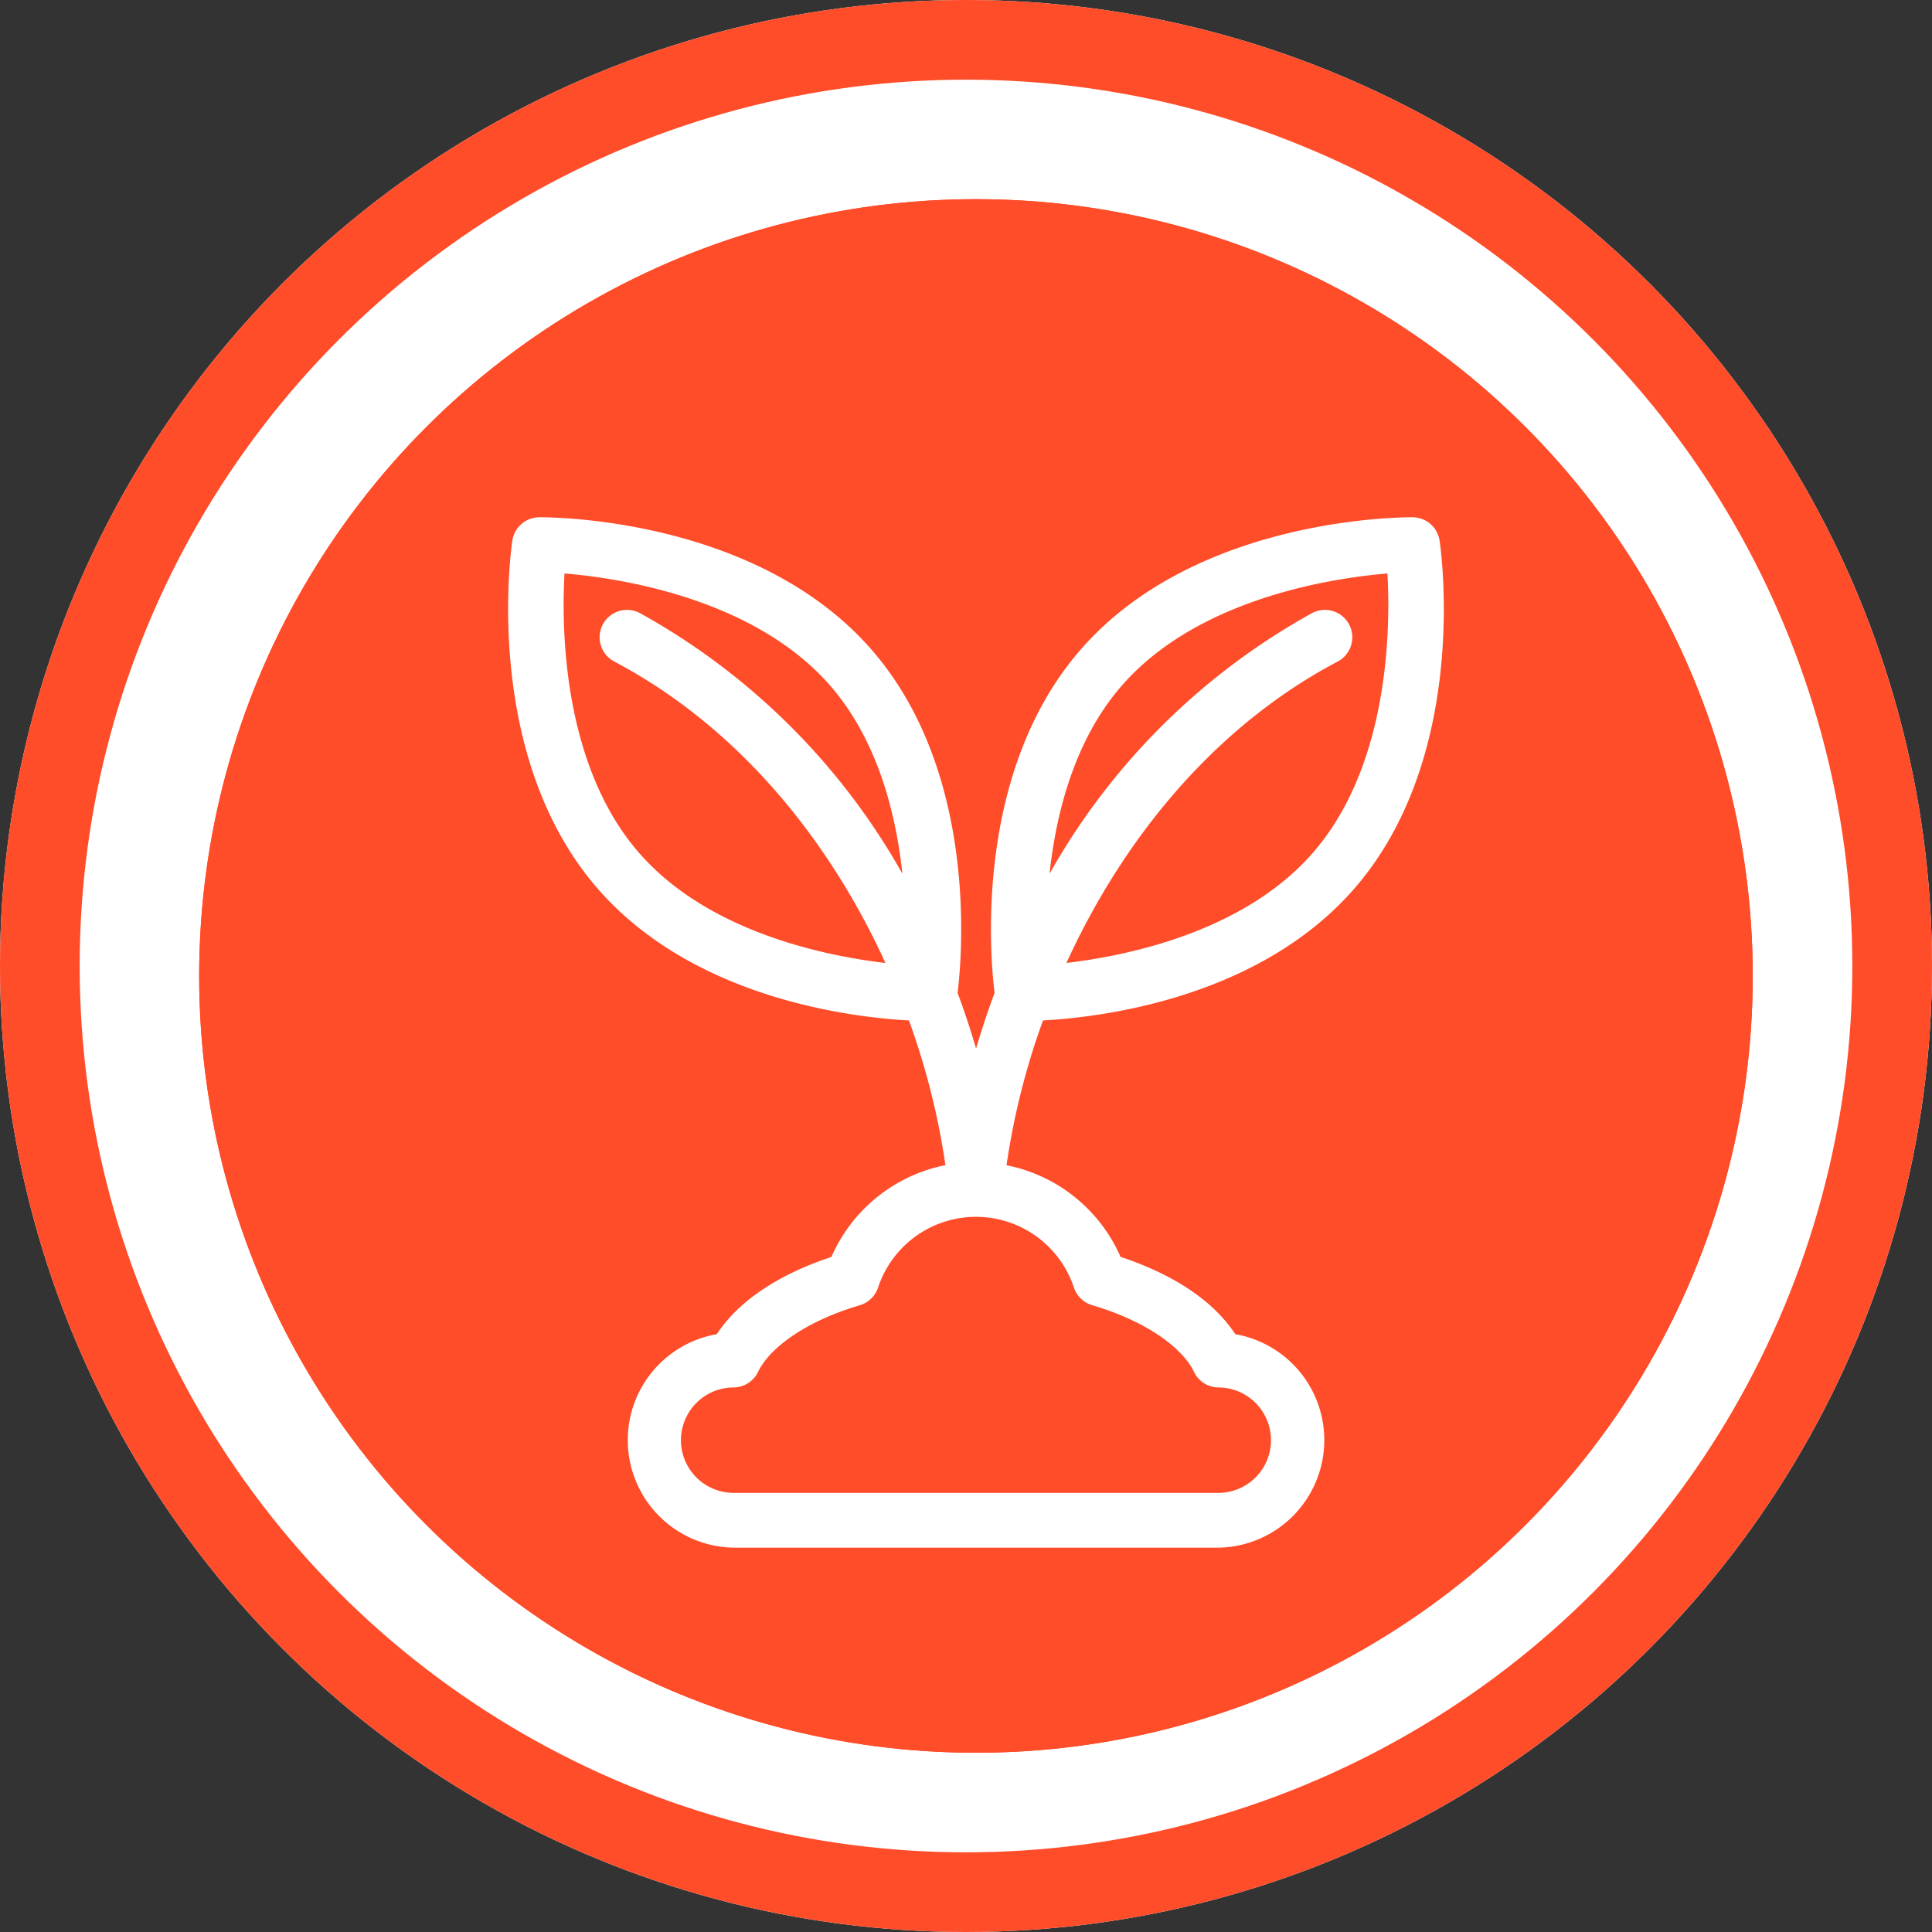 <svg xmlns="http://www.w3.org/2000/svg" xmlns:xlink="http://www.w3.org/1999/xlink" width="97" height="97" viewBox="0 0 97 97"><rect x="0" y="0" width="97" height="97" fill="#333333" stroke="none"/><defs><clipPath id="a"><rect width="50.329" height="55.532" fill="none" stroke="#fff" stroke-width="1"/></clipPath></defs><g transform="translate(-415 -258)"><g transform="translate(415 258)" fill="#fff" stroke="#ff4c29" stroke-width="4"><circle cx="48.5" cy="48.5" r="48.5" stroke="none"/><circle cx="48.5" cy="48.5" r="46.5" fill="none"/></g><g transform="translate(425 268)" fill="#ff4c29" stroke="#ff4c29" stroke-width="3"><circle cx="39" cy="39" r="39" stroke="none"/><circle cx="39" cy="39" r="37.5" fill="none"/></g><g transform="translate(438.836 282.07)"><g transform="translate(0 0)" clip-path="url(#a)"><path d="M1.188,0H1.069a.875.875,0,0,0-.863.75S-1.4,11.171,4.368,17.809c4.9,5.636,13.207,6.377,15.61,6.469a37.158,37.158,0,0,1,2.04,8.162,7.44,7.44,0,0,0-5.914,4.6c-2.684.856-4.767,2.182-5.825,3.934a4.9,4.9,0,0,0,.555,9.759H35.142a4.9,4.9,0,0,0,.565-9.759c-1.058-1.755-3.144-3.081-5.831-3.937a7.436,7.436,0,0,0-5.914-4.592A37.146,37.146,0,0,1,26,24.278c2.407-.093,10.714-.833,15.613-6.469C47.383,11.171,45.773.751,45.773.751A.875.875,0,0,0,44.911,0s-10.536-.155-16.3,6.486c-5.448,6.265-4.321,15.891-4.175,16.952a40.207,40.207,0,0,0-1.441,4.668,40.207,40.207,0,0,0-1.441-4.668c.145-1.061,1.273-10.688-4.175-16.952C11.965.261,2.368.007,1.188,0Zm.678,1.785c2.423.152,9.984,1.012,14.189,5.848,3.121,3.593,3.815,8.717,3.891,12.109A33.492,33.492,0,0,0,5.879,4.751.875.875,0,0,0,5.062,6.3c6.641,3.507,11.385,9.64,14.189,16.165-2.9-.255-9.67-1.319-13.564-5.8C1.482,11.825,1.68,4.209,1.866,1.785Zm42.248,0c.185,2.423.38,10.04-3.822,14.876-3.894,4.483-10.661,5.547-13.567,5.8C29.532,15.938,34.276,9.805,40.917,6.3A.875.875,0,0,0,40.1,4.751,33.474,33.474,0,0,0,26.034,19.743c.076-3.392.77-8.516,3.891-12.109C34.13,2.8,41.687,1.937,44.114,1.785ZM22.99,34.123h0a5.682,5.682,0,0,1,5.392,3.894.875.875,0,0,0,.582.562c2.836.836,4.767,2.248,5.422,3.61a.871.871,0,0,0,.78.5,3.147,3.147,0,0,1-.023,6.294H10.834a3.147,3.147,0,0,1-.017-6.294.88.88,0,0,0,.783-.5c.655-1.362,2.582-2.77,5.415-3.607a.878.878,0,0,0,.585-.565A5.675,5.675,0,0,1,22.99,34.123Z" transform="translate(2.175 2.401)" fill="#fff" stroke="#fff" stroke-width="1"/></g></g></g></svg>
